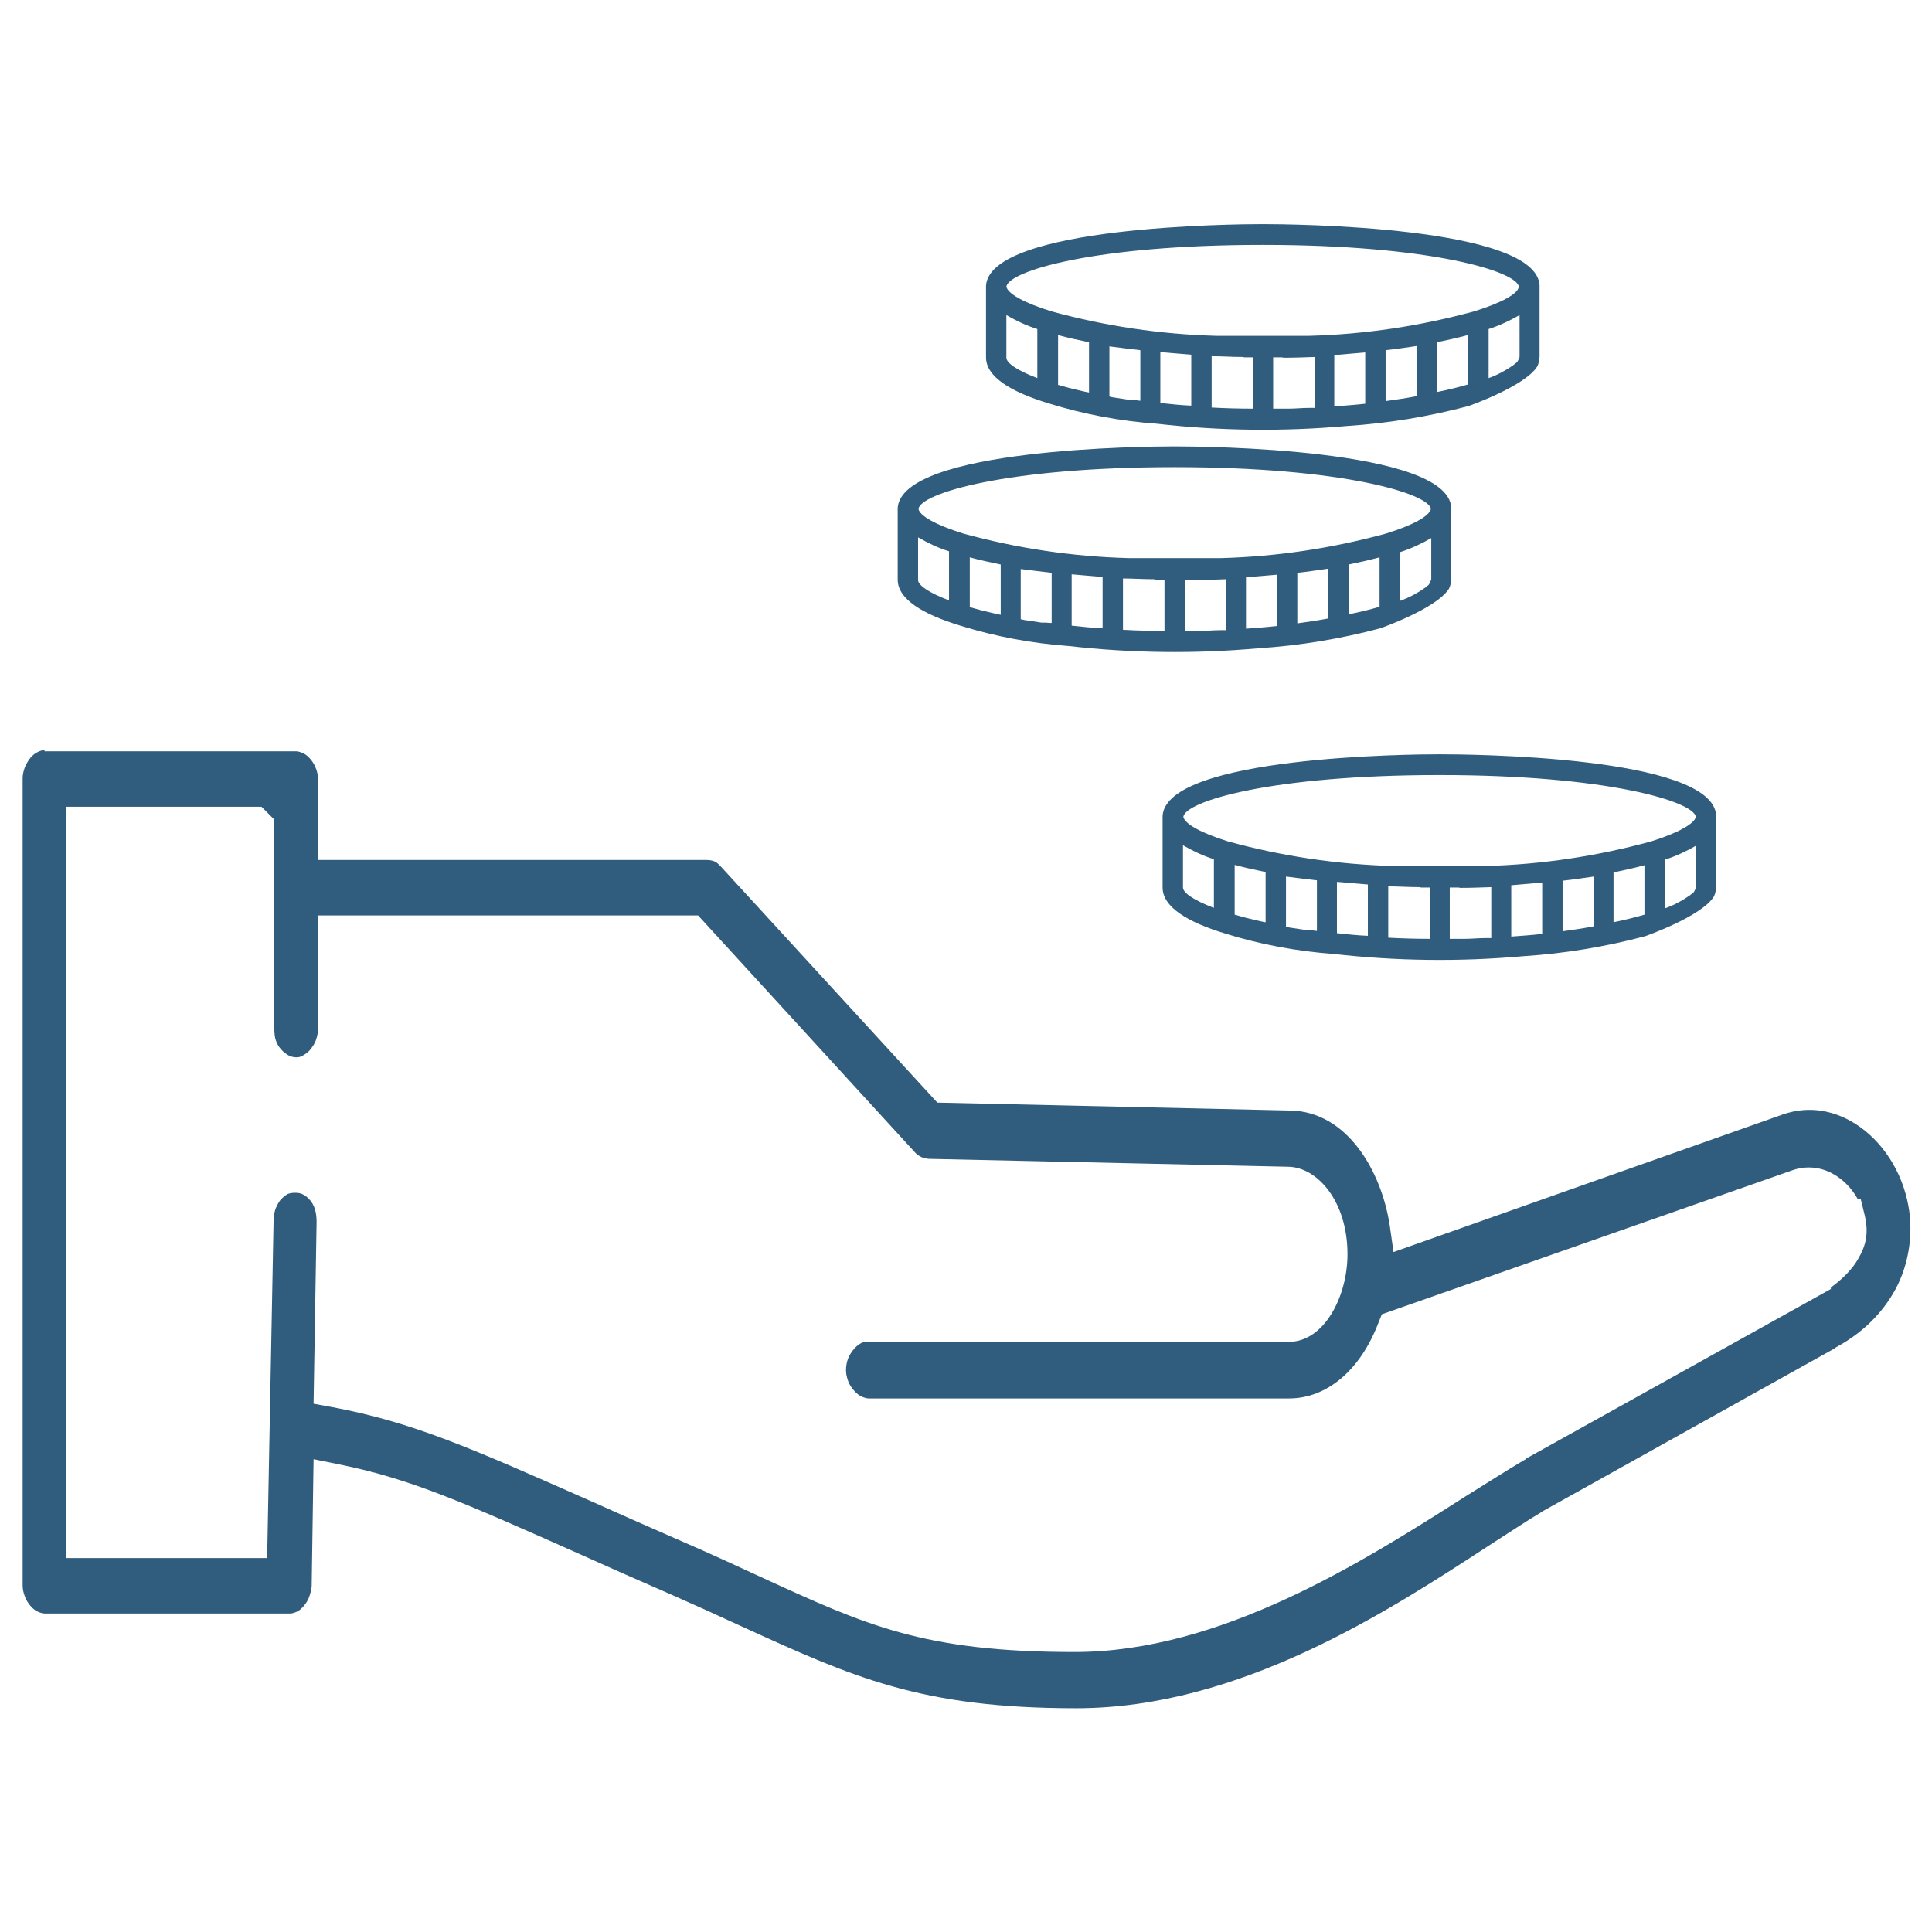 <svg version="1.0" xmlns="http://www.w3.org/2000/svg" viewBox="0 0 512 512" fill="#305c7d"><path class="st0" d="M11.8 198.8c-.6 0-1.2.2-1.8.5-.7.3-1.4.9-1.9 1.5-.6.7-1.1 1.6-1.5 2.5-.4 1.1-.6 2-.6 3v213.8c0 1 .2 2 .6 3 .3.9.9 1.8 1.5 2.5.5.6 1.2 1.2 1.9 1.5.7.3 1.3.5 1.9.5h64.9c.6 0 1.2-.2 1.9-.5.5-.2 1.1-.7 1.8-1.5.6-.7 1.1-1.5 1.4-2.3.4-1.2.7-2.2.7-3.1l.5-33.5 6.9 1.4c18.8 3.8 32.7 10 63.3 23.6 7.1 3.2 15.2 6.8 24.4 10.8 6.8 3 12.8 5.7 18.6 8.4 29.8 13.6 47.7 21.8 88.9 21.8 43.4 0 82.8-25.8 108.9-42.8 5.6-3.6 10.4-6.8 14.6-9.3l.1-.1 77.3-43.1.2-.2.9-.5c6.6-3.7 11.6-8.7 15-14.8 3.9-7.1 5.1-16 3.2-24-2.1-9.1-7.8-16.9-15.1-20.9-4-2.2-10.4-4.3-18-1.6l-103 36.4-1-7c-2.2-14.5-11.3-30.2-26.3-30.5h-.2l-93.4-2.1-57.5-62.7c-.6-.6-1.1-1.1-1.8-1.3-.3-.1-.9-.3-1.9-.3H84.3v-21.3c0-1-.2-2-.6-3-.3-.9-.9-1.8-1.5-2.5-.5-.6-1.2-1.2-1.9-1.5-.7-.3-1.3-.5-1.9-.5H11.8zm57.5 15l3.4 3.4v55.2c0 1.4.1 2.5.4 3.3.3.9.8 1.8 1.5 2.5.5.6 1.2 1.1 1.9 1.5.6.3 1.3.5 2 .5.6 0 1.2-.1 1.8-.5.7-.4 1.4-.9 1.9-1.5.6-.8 1.2-1.6 1.5-2.5.4-1.1.6-2.2.6-3.3v-29.8H185l57.3 62.6c.5.6 1.2 1.1 1.8 1.4.6.3 1.2.4 1.9.5l95.4 2.1c7.6.1 15.7 9 15.7 23.2 0 11.2-6.2 23.2-15.5 23.2H230.2c-1 0-1.5.1-1.9.3-.6.3-1.3.8-1.9 1.5-.8.9-1.3 1.8-1.6 2.5-.4 1-.6 2.1-.6 3.2 0 1 .2 1.9.6 3 .3.8.8 1.6 1.6 2.5.6.7 1.3 1.2 1.9 1.5 1 .4 1.5.5 1.9.5h111.4c10 0 18.8-7.4 23.6-19.8l1-2.5 108.9-38.2c3.5-1.2 7.3-.9 10.7 1 2.7 1.5 4.9 3.8 6.5 6.6h.8l1.1 4.5c1.1 4.8.2 8-1.7 11.3-1.5 2.7-4.1 5.4-7.3 7.7v.4l-80.7 44.9-.3.3-.4.2c-4.7 2.8-9.9 6.1-15.5 9.6-27.3 17.4-64.8 41.2-103.5 41.2-40 0-55.3-7.1-83-19.8-6.1-2.8-12.9-6-20.8-9.4-8.7-3.8-16.4-7.2-23.3-10.3-33.2-14.7-48.3-21.4-69.7-25.4l-4.9-.9.8-48.1c0-1.2-.1-2.3-.4-3.3-.3-1-.7-1.8-1.3-2.5-.6-.7-1.3-1.3-2-1.6-.4-.2-.9-.4-2-.4-.7 0-1.4.1-1.9.3-.6.3-1.2.8-1.9 1.5-.5.6-1 1.5-1.4 2.5-.3.9-.5 2.1-.5 3.2l-1.7 89.3H17.6V213.8h51.7z"/><path d="M381.5 199.9c-7.5 0-72.3.5-73.4 16.3v19c0 5.2 6.7 9.2 16.6 12.2 9.3 2.9 19 4.7 28.7 5.4 16.7 1.9 33.5 2.1 50.3.6 10.9-.7 21.8-2.5 32.3-5.3 0 0 14.9-5.2 18.2-10.5.4-.8.5-1.6.6-2.5v-19c-.9-15.8-65.8-16.2-73.3-16.2zm-59.8 40.7c-5.3-2-8.2-4-8.2-5.4V224c2.6 1.5 5.3 2.8 8.2 3.7v12.9zm13.6 3.8l-1-.2c-1.4-.3-2.9-.7-4.2-1l-2.9-.8v-13.2c2.5.7 5.3 1.3 8.2 1.9v13.3zm13.6 2.3l-1.6-.2h-1l-4.6-.7-.9-.2v-13.3c2.6.3 5.4.7 8.2 1v13.4zm13.6 1.3c-2.7-.1-5.4-.4-8.2-.7v-13.6c2.7.2 5.4.5 8.2.7V248zm16.3.8c-3.7 0-7.3-.1-10.9-.3v-13.6c2.7 0 5.4.2 8.2.2l.5.1h2.3v13.6zm16.3-.2h-1.4c-1.8 0-3.7.2-5.4.2h-4.1v-13.6h2.3l.5.1c2.7 0 5.4-.1 8.2-.2v13.5zm13.6-1.1c-2.7.3-5.4.5-8.2.7v-13.6c2.7-.2 5.4-.5 8.2-.7v13.6zm13.6-2c-2.6.5-5.3.9-8.2 1.3v-13.4c2.8-.3 5.5-.7 8.2-1.1v13.2zm13.5-3.1c-2.4.7-5.2 1.4-8.2 2v-13.2c2.9-.6 5.6-1.2 8.2-1.9v13.1zm13.6-7.2c-.1.5-.3.9-.6 1.3l-1 .8c-2 1.4-4.2 2.6-6.5 3.4v-12.9c2.8-.9 5.6-2.2 8.2-3.7v11.1zM437.5 223c-14.3 3.9-28.9 6.1-43.7 6.5h-24.6c-14.8-.4-29.5-2.6-43.7-6.5-7.4-2.3-11.5-4.7-11.9-6.5.4-4.1 23.1-11.1 67.9-11.1 44.8 0 67.5 7.1 67.9 11.1-.3 1.7-4.5 4.2-11.9 6.5zM311.3 118.3c-7.5 0-72.3.5-73.4 16.3v19c0 5.2 6.7 9.2 16.6 12.2 9.3 2.9 19 4.7 28.7 5.4 16.7 1.9 33.5 2.1 50.3.6 10.9-.7 21.8-2.5 32.3-5.3 0 0 14.9-5.2 18.2-10.5.4-.8.5-1.6.6-2.5v-19c-1-15.7-65.8-16.2-73.3-16.2zm-59.8 40.8c-5.3-2-8.2-4-8.2-5.4v-11.3c2.6 1.5 5.3 2.8 8.2 3.7v13zm13.6 3.8l-1-.2c-1.4-.3-2.9-.7-4.2-1l-2.9-.8v-13.2c2.5.7 5.3 1.3 8.2 1.9v13.3zm13.5 2.2l-1.6-.1h-1l-4.6-.7-.9-.2v-13.3c2.6.3 5.4.7 8.2 1v13.3zm13.6 1.4c-2.7-.1-5.4-.4-8.2-.7v-13.6c2.7.2 5.4.5 8.2.7v13.6zm16.3.7c-3.7 0-7.3-.1-10.9-.3v-13.6c2.7 0 5.4.2 8.2.2l.5.1h2.3v13.6zm16.3-.2h-1.4c-1.8 0-3.7.2-5.4.2h-4v-13.6h2.3l.5.1c2.7 0 5.4-.1 8.2-.2V167zm13.6-1.1c-2.7.3-5.4.5-8.2.7V153c2.7-.2 5.4-.5 8.2-.7v13.6zm13.6-2c-2.6.5-5.3.9-8.2 1.3v-13.4c2.8-.3 5.5-.7 8.2-1.1v13.2zm13.6-3.1c-2.4.7-5.2 1.4-8.2 2v-13.2c2.9-.6 5.6-1.2 8.2-1.9v13.1zm13.6-7.1c-.1.5-.3.9-.6 1.3l-1 .8c-2 1.4-4.2 2.6-6.5 3.4v-12.9c2.8-.9 5.6-2.2 8.2-3.7v11.1zm-11.9-12.3c-14.3 3.9-28.9 6.1-43.7 6.5H299c-14.8-.4-29.5-2.6-43.7-6.5-7.4-2.3-11.5-4.7-11.9-6.5.4-4.1 23.1-11.1 67.9-11.1s67.5 7.1 67.9 11.1c-.4 1.8-4.5 4.2-11.9 6.5zm-32.6-82c-7.5 0-72.3.5-73.4 16.3v19c0 5.2 6.7 9.2 16.6 12.2 9.3 2.9 19 4.7 28.7 5.4 16.7 1.9 33.5 2.1 50.3.6 10.9-.7 21.8-2.5 32.3-5.3 0 0 14.9-5.2 18.2-10.5.4-.8.5-1.6.6-2.5v-19c-.9-15.7-65.8-16.2-73.3-16.2zm-59.8 40.8c-5.3-2-8.2-4-8.2-5.4V83.5c2.6 1.5 5.3 2.8 8.2 3.7v13zm13.6 3.8l-1-.2c-1.4-.3-2.9-.7-4.2-1l-2.9-.8V88.8c2.5.7 5.3 1.3 8.2 1.9V104zm13.6 2.2l-1.6-.2h-1l-4.6-.7-.9-.2V91.8c2.6.3 5.4.7 8.2 1v13.4zm13.6 1.3c-2.7-.1-5.4-.4-8.2-.7V93.3c2.7.2 5.4.5 8.2.7v13.5zm16.3.8c-3.7 0-7.3-.1-10.9-.3V94.4c2.7 0 5.4.2 8.2.2l.5.1h2.3v13.6zm16.3-.2h-1.4c-1.8 0-3.7.2-5.4.2h-4.1V94.7h2.3l.5.1c2.7 0 5.4-.1 8.2-.2v13.5zm13.5-1.1c-2.7.3-5.4.5-8.2.7V94.1c2.7-.2 5.4-.5 8.2-.7V107zm13.6-2c-2.6.5-5.3.9-8.2 1.3V92.8c2.8-.3 5.5-.7 8.2-1.1V105zm13.6-3.1c-2.4.7-5.2 1.4-8.2 2V90.7c2.9-.6 5.6-1.2 8.2-1.9v13.1zm13.6-7.2c-.1.5-.3.9-.6 1.3l-1 .8c-2 1.4-4.2 2.6-6.5 3.4v-13c2.8-.9 5.6-2.2 8.2-3.7v11.2zm-11.9-12.2c-14.3 3.9-28.9 6.1-43.7 6.5h-24.7c-14.8-.4-29.5-2.6-43.7-6.5-7.4-2.3-11.5-4.7-11.9-6.5.4-4.1 23.1-11.1 67.9-11.1S402.1 72 402.5 76c-.2 1.8-4.4 4.2-11.8 6.5z"/></svg>